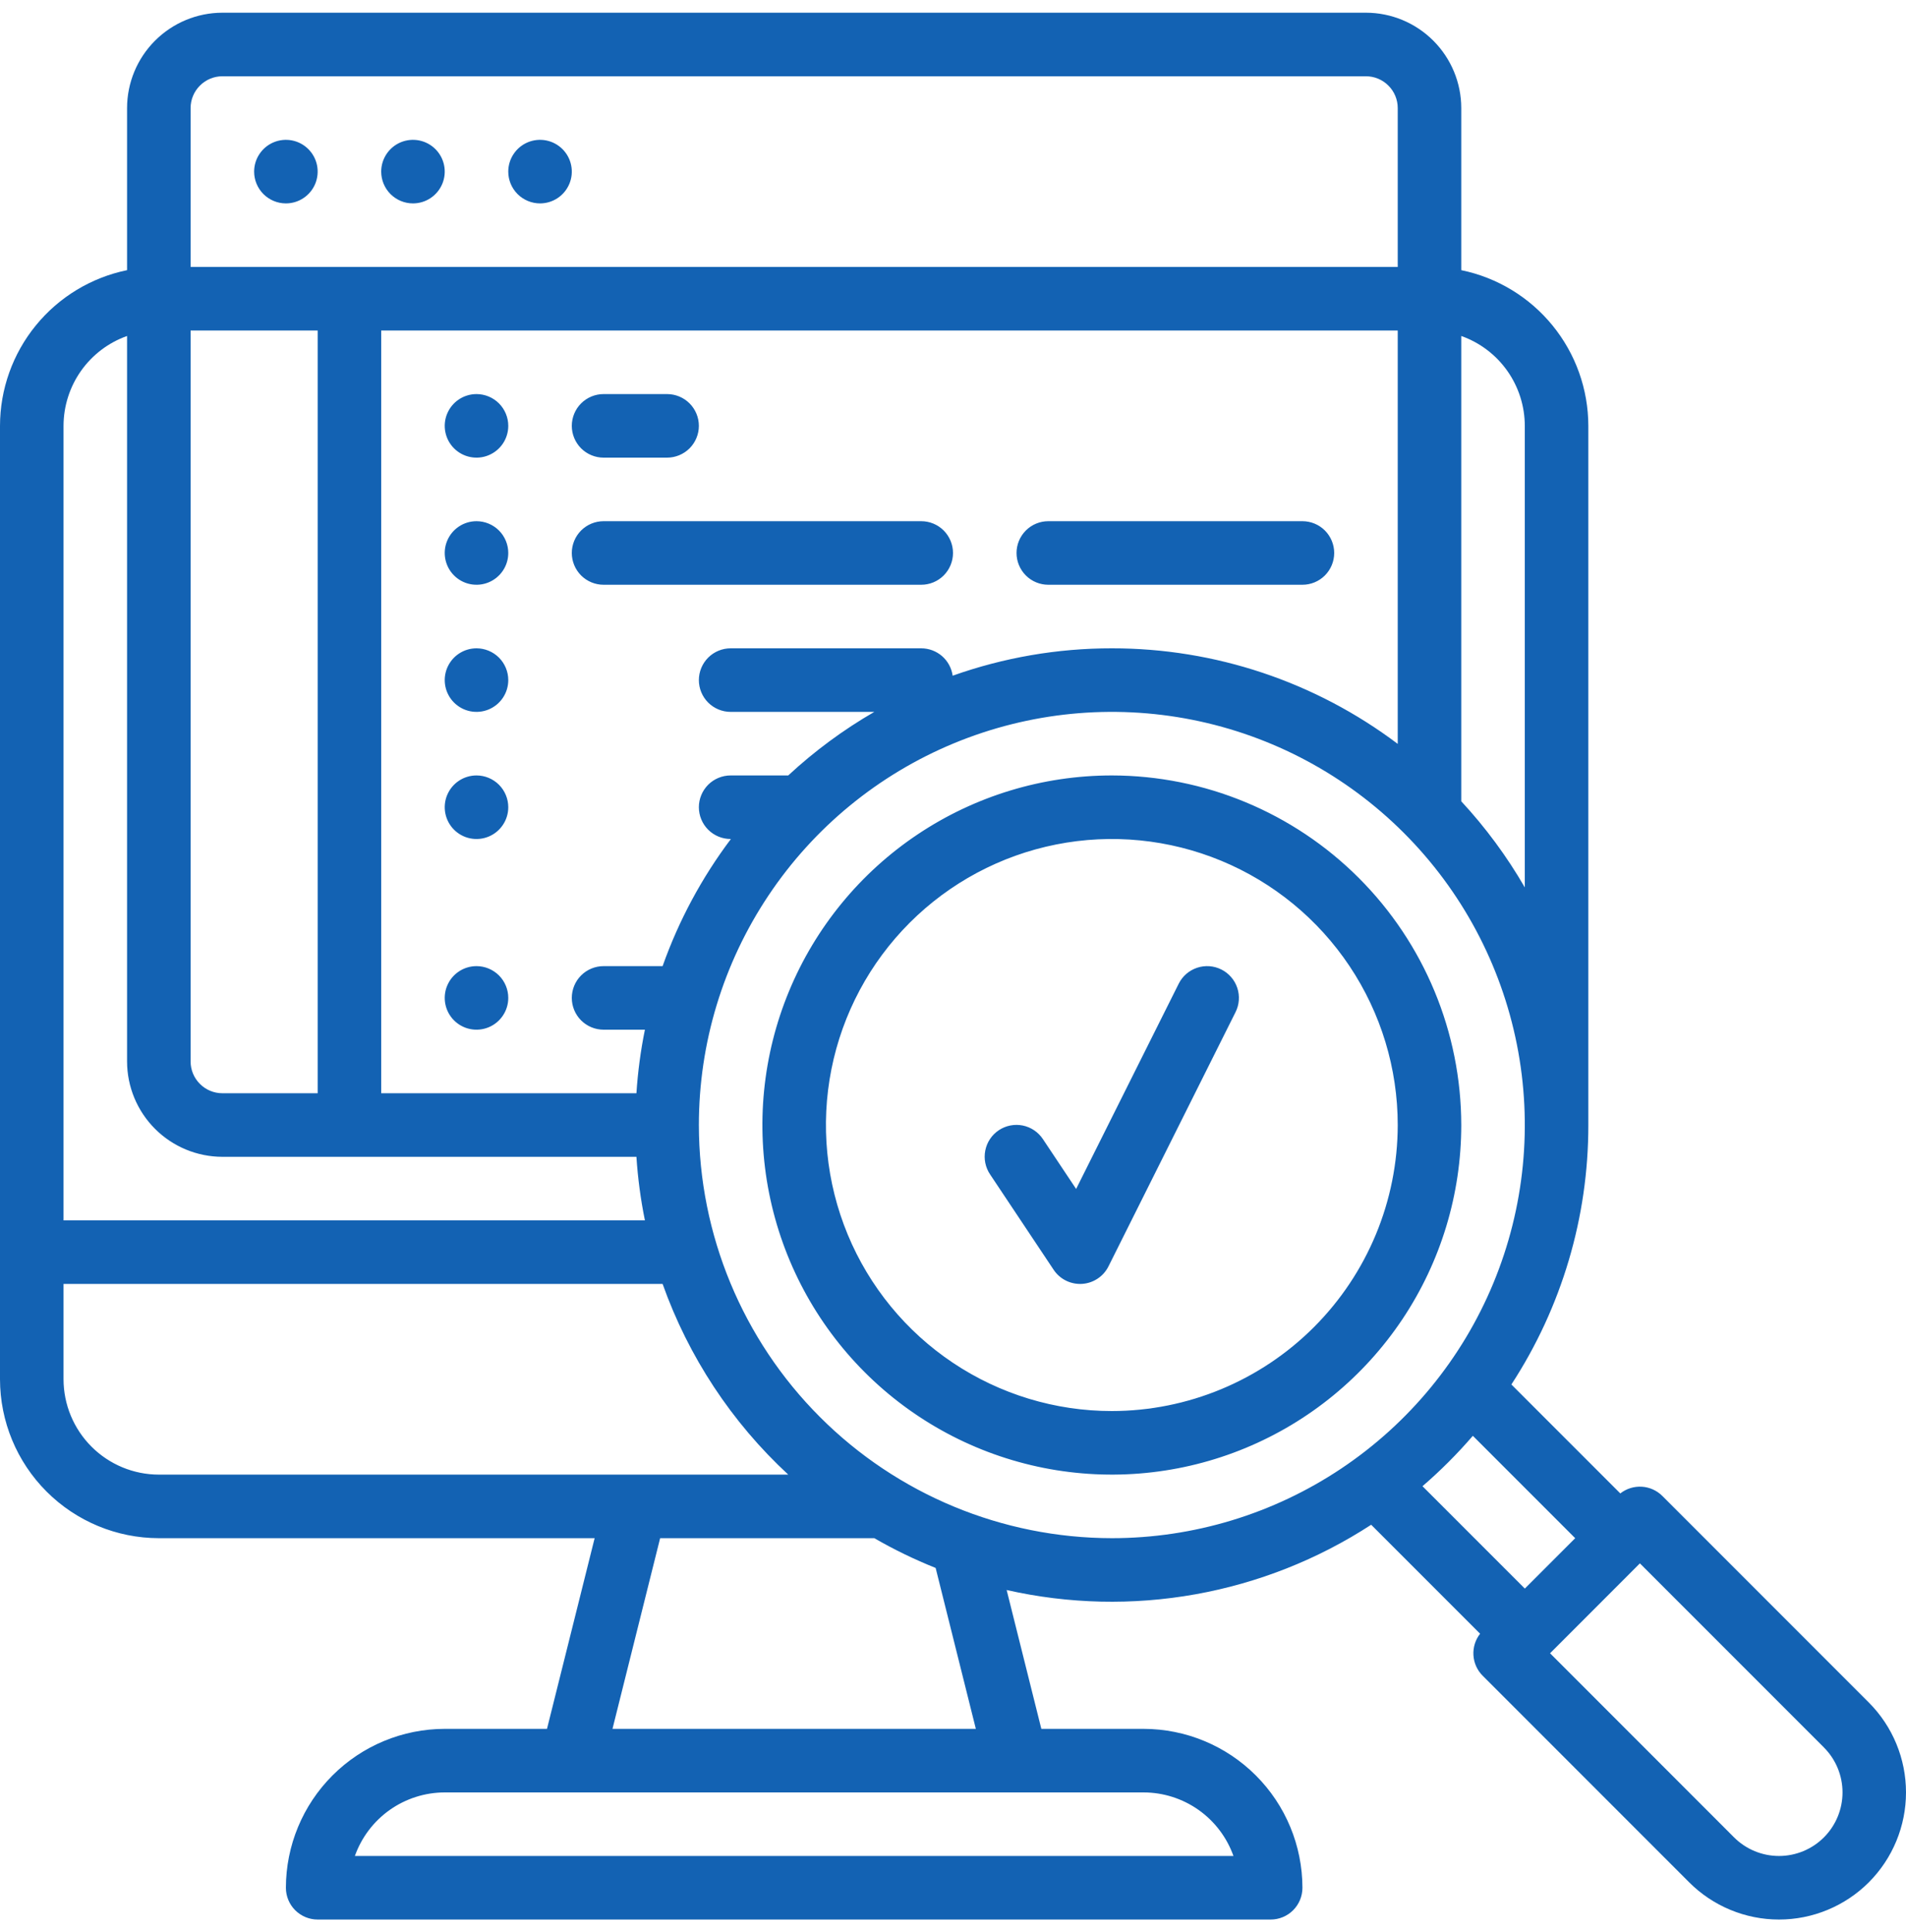 <svg width="75" height="76" viewBox="0 0 75 76" fill="none" xmlns="http://www.w3.org/2000/svg">
<path d="M10 6.75C10 6.503 10.073 6.261 10.211 6.056C10.348 5.85 10.543 5.69 10.772 5.595C11 5.501 11.251 5.476 11.494 5.524C11.736 5.572 11.959 5.691 12.134 5.866C12.309 6.041 12.428 6.264 12.476 6.506C12.524 6.749 12.499 7 12.405 7.228C12.31 7.457 12.15 7.652 11.944 7.789C11.739 7.927 11.497 8 11.25 8C10.918 8 10.601 7.868 10.366 7.634C10.132 7.399 10 7.082 10 6.75ZM16.25 8C16.497 8 16.739 7.927 16.945 7.789C17.15 7.652 17.31 7.457 17.405 7.228C17.5 7 17.524 6.749 17.476 6.506C17.428 6.264 17.309 6.041 17.134 5.866C16.959 5.691 16.736 5.572 16.494 5.524C16.251 5.476 16 5.501 15.772 5.595C15.543 5.69 15.348 5.85 15.211 6.056C15.073 6.261 15 6.503 15 6.75C15 7.082 15.132 7.399 15.366 7.634C15.601 7.868 15.918 8 16.25 8ZM21.25 8C21.497 8 21.739 7.927 21.945 7.789C22.15 7.652 22.31 7.457 22.405 7.228C22.5 7 22.524 6.749 22.476 6.506C22.428 6.264 22.309 6.041 22.134 5.866C21.959 5.691 21.736 5.572 21.494 5.524C21.251 5.476 21 5.501 20.772 5.595C20.543 5.69 20.348 5.85 20.211 6.056C20.073 6.261 20 6.503 20 6.75C20 7.082 20.132 7.399 20.366 7.634C20.601 7.868 20.919 8 21.25 8ZM18.75 15.5C18.503 15.5 18.261 15.573 18.055 15.711C17.85 15.848 17.69 16.043 17.595 16.272C17.5 16.5 17.476 16.751 17.524 16.994C17.572 17.236 17.691 17.459 17.866 17.634C18.041 17.809 18.264 17.928 18.506 17.976C18.749 18.024 19 18 19.228 17.905C19.457 17.81 19.652 17.65 19.789 17.445C19.927 17.239 20 16.997 20 16.75C20 16.419 19.868 16.101 19.634 15.866C19.399 15.632 19.081 15.5 18.75 15.5ZM18.75 20.5C18.503 20.5 18.261 20.573 18.055 20.711C17.85 20.848 17.69 21.043 17.595 21.272C17.5 21.5 17.476 21.751 17.524 21.994C17.572 22.236 17.691 22.459 17.866 22.634C18.041 22.809 18.264 22.928 18.506 22.976C18.749 23.024 19 23 19.228 22.905C19.457 22.81 19.652 22.65 19.789 22.445C19.927 22.239 20 21.997 20 21.75C20 21.419 19.868 21.101 19.634 20.866C19.399 20.632 19.081 20.5 18.75 20.5ZM18.75 25.5C18.503 25.5 18.261 25.573 18.055 25.711C17.85 25.848 17.69 26.043 17.595 26.272C17.5 26.5 17.476 26.751 17.524 26.994C17.572 27.236 17.691 27.459 17.866 27.634C18.041 27.809 18.264 27.928 18.506 27.976C18.749 28.024 19 28 19.228 27.905C19.457 27.81 19.652 27.65 19.789 27.445C19.927 27.239 20 26.997 20 26.75C20 26.419 19.868 26.101 19.634 25.866C19.399 25.632 19.081 25.5 18.75 25.5ZM18.75 30.5C18.503 30.5 18.261 30.573 18.055 30.711C17.85 30.848 17.69 31.043 17.595 31.272C17.5 31.5 17.476 31.751 17.524 31.994C17.572 32.236 17.691 32.459 17.866 32.634C18.041 32.809 18.264 32.928 18.506 32.976C18.749 33.024 19 32.999 19.228 32.905C19.457 32.81 19.652 32.65 19.789 32.444C19.927 32.239 20 31.997 20 31.75C20 31.419 19.868 31.101 19.634 30.866C19.399 30.632 19.081 30.5 18.75 30.5ZM18.75 38C18.503 38 18.261 38.073 18.055 38.211C17.85 38.348 17.69 38.543 17.595 38.772C17.5 39 17.476 39.251 17.524 39.494C17.572 39.736 17.691 39.959 17.866 40.134C18.041 40.309 18.264 40.428 18.506 40.476C18.749 40.524 19 40.499 19.228 40.405C19.457 40.31 19.652 40.15 19.789 39.944C19.927 39.739 20 39.497 20 39.25C20 38.919 19.868 38.6 19.634 38.366C19.399 38.132 19.081 38 18.75 38ZM23.75 18H26.25C26.581 18 26.899 17.868 27.134 17.634C27.368 17.399 27.5 17.081 27.5 16.75C27.5 16.419 27.368 16.101 27.134 15.866C26.899 15.632 26.581 15.5 26.25 15.5H23.75C23.419 15.5 23.101 15.632 22.866 15.866C22.632 16.101 22.5 16.419 22.5 16.75C22.5 17.081 22.632 17.399 22.866 17.634C23.101 17.868 23.419 18 23.75 18ZM36.25 20.5H23.75C23.419 20.5 23.101 20.632 22.866 20.866C22.632 21.101 22.5 21.419 22.5 21.75C22.5 22.081 22.632 22.399 22.866 22.634C23.101 22.868 23.419 23 23.75 23H36.25C36.581 23 36.9 22.868 37.134 22.634C37.368 22.399 37.5 22.081 37.5 21.75C37.5 21.419 37.368 21.101 37.134 20.866C36.9 20.632 36.581 20.5 36.25 20.5ZM52.5 21.75C52.5 21.419 52.368 21.101 52.134 20.866C51.9 20.632 51.581 20.5 51.25 20.5H41.25C40.919 20.5 40.6 20.632 40.366 20.866C40.132 21.101 40 21.419 40 21.75C40 22.081 40.132 22.399 40.366 22.634C40.6 22.868 40.919 23 41.25 23H51.25C51.581 23 51.9 22.868 52.134 22.634C52.368 22.399 52.5 22.081 52.5 21.75ZM57.5 44.25C57.5 46.969 56.694 49.628 55.183 51.889C53.672 54.15 51.524 55.913 49.012 56.953C46.499 57.994 43.735 58.266 41.068 57.736C38.4 57.205 35.95 55.896 34.027 53.973C32.104 52.05 30.795 49.6 30.264 46.932C29.734 44.265 30.006 41.501 31.047 38.988C32.087 36.476 33.85 34.328 36.111 32.817C38.372 31.306 41.031 30.5 43.75 30.5C47.395 30.504 50.89 31.954 53.468 34.532C56.046 37.11 57.496 40.605 57.5 44.25ZM55 44.25C55 42.025 54.34 39.85 53.104 38C51.868 36.15 50.111 34.708 48.055 33.856C45.999 33.005 43.737 32.782 41.555 33.216C39.373 33.65 37.368 34.722 35.795 36.295C34.222 37.868 33.15 39.873 32.716 42.055C32.282 44.237 32.505 46.499 33.356 48.555C34.208 50.611 35.65 52.368 37.5 53.604C39.35 54.84 41.525 55.5 43.75 55.5C46.733 55.497 49.592 54.31 51.701 52.201C53.81 50.092 54.997 47.233 55 44.25ZM48.059 38.132C47.763 37.984 47.419 37.959 47.105 38.064C46.79 38.169 46.53 38.394 46.382 38.691L42.345 46.764L41.04 44.807C40.949 44.669 40.832 44.551 40.696 44.459C40.559 44.366 40.406 44.302 40.245 44.269C40.083 44.237 39.917 44.236 39.755 44.268C39.594 44.3 39.44 44.363 39.303 44.454C39.166 44.546 39.048 44.663 38.957 44.8C38.865 44.937 38.802 45.091 38.77 45.253C38.738 45.414 38.738 45.581 38.771 45.742C38.804 45.904 38.868 46.057 38.96 46.193L41.46 49.943C41.574 50.115 41.729 50.255 41.91 50.352C42.092 50.449 42.294 50.5 42.5 50.5C42.526 50.5 42.552 50.5 42.578 50.498C42.797 50.484 43.008 50.413 43.19 50.292C43.373 50.172 43.52 50.005 43.618 49.809L48.618 39.809C48.692 39.662 48.736 39.502 48.747 39.339C48.759 39.175 48.738 39.01 48.686 38.855C48.634 38.699 48.552 38.555 48.444 38.431C48.337 38.307 48.206 38.205 48.059 38.132ZM73.538 74.035C73.074 74.5 72.522 74.868 71.916 75.119C71.309 75.371 70.659 75.5 70.002 75.5C69.346 75.5 68.696 75.371 68.089 75.119C67.482 74.868 66.931 74.5 66.467 74.035L58.342 65.91C58.127 65.695 57.997 65.408 57.979 65.104C57.96 64.799 58.053 64.499 58.241 64.258L53.955 59.972C51.856 61.337 49.506 62.266 47.042 62.707C44.579 63.148 42.052 63.091 39.611 62.539L40.976 68H45C46.657 68.002 48.246 68.661 49.417 69.833C50.589 71.004 51.248 72.593 51.25 74.25C51.25 74.582 51.118 74.9 50.884 75.134C50.65 75.368 50.331 75.5 50 75.5H12.5C12.168 75.5 11.851 75.368 11.616 75.134C11.382 74.9 11.25 74.582 11.25 74.25C11.252 72.593 11.911 71.004 13.083 69.833C14.254 68.661 15.843 68.002 17.5 68H21.524L23.399 60.5H6.25C4.593 60.498 3.004 59.839 1.833 58.667C0.661 57.496 0.002 55.907 0 54.25V16.75C0.002 15.31 0.5 13.914 1.411 12.799C2.322 11.683 3.589 10.916 5 10.626V4.25C5.001 3.256 5.397 2.303 6.1 1.6C6.803 0.897 7.756 0.501 8.75 0.5H53.75C54.744 0.501 55.697 0.897 56.4 1.6C57.103 2.303 57.499 3.256 57.5 4.25V10.626C58.911 10.916 60.178 11.683 61.089 12.799C62 13.914 62.498 15.31 62.5 16.75V44.25C62.504 47.873 61.452 51.42 59.472 54.455L63.758 58.74C63.998 58.552 64.299 58.458 64.604 58.476C64.909 58.494 65.197 58.624 65.413 58.84L73.538 66.965C74.474 67.903 75 69.174 75 70.5C75 71.826 74.474 73.097 73.538 74.035ZM57.5 13.215V31.517C58.457 32.549 59.296 33.685 60 34.904V16.75C59.999 15.975 59.758 15.219 59.311 14.586C58.863 13.953 58.231 13.474 57.5 13.215ZM43.75 25.5C47.809 25.496 51.759 26.816 55 29.259V13H15V43H25.043C25.098 42.16 25.209 41.325 25.377 40.5H23.75C23.419 40.5 23.101 40.368 22.866 40.134C22.632 39.9 22.5 39.581 22.5 39.25C22.5 38.919 22.632 38.6 22.866 38.366C23.101 38.132 23.419 38 23.75 38H26.073C26.709 36.206 27.615 34.52 28.76 33H28.75C28.419 33 28.101 32.868 27.866 32.634C27.632 32.4 27.5 32.081 27.5 31.75C27.5 31.419 27.632 31.101 27.866 30.866C28.101 30.632 28.419 30.5 28.75 30.5H31.017C32.049 29.543 33.185 28.704 34.404 28H28.75C28.419 28 28.101 27.868 27.866 27.634C27.632 27.399 27.5 27.081 27.5 26.75C27.5 26.419 27.632 26.101 27.866 25.866C28.101 25.632 28.419 25.5 28.75 25.5H36.25C36.551 25.5 36.843 25.61 37.07 25.807C37.297 26.005 37.445 26.279 37.487 26.577C39.498 25.863 41.616 25.498 43.75 25.5ZM7.5 41.75C7.5 42.081 7.632 42.399 7.867 42.633C8.101 42.868 8.419 43 8.75 43H12.5V13H7.5V41.75ZM7.5 4.25V10.5H55V4.25C55 3.919 54.868 3.601 54.633 3.367C54.399 3.132 54.081 3 53.75 3H8.75C8.419 3 8.101 3.132 7.867 3.367C7.632 3.601 7.5 3.919 7.5 4.25ZM2.5 16.75V48H25.377C25.209 47.175 25.098 46.34 25.043 45.5H8.75C7.756 45.499 6.803 45.103 6.1 44.4C5.397 43.697 5.001 42.744 5 41.75V13.215C4.269 13.474 3.637 13.953 3.189 14.586C2.742 15.219 2.501 15.975 2.5 16.75ZM6.25 58H31.017C28.787 55.936 27.091 53.363 26.073 50.5H2.5V54.25C2.501 55.244 2.897 56.197 3.6 56.9C4.303 57.603 5.256 57.999 6.25 58ZM45 70.5H17.5C16.725 70.501 15.969 70.742 15.336 71.189C14.703 71.637 14.224 72.269 13.964 73H48.536C48.276 72.269 47.797 71.637 47.164 71.189C46.531 70.742 45.775 70.501 45 70.5ZM36.817 61.671C35.986 61.339 35.179 60.948 34.404 60.5H25.976L24.101 68H38.399L36.817 61.671ZM43.75 60.5C46.964 60.5 50.106 59.547 52.778 57.761C55.45 55.976 57.533 53.438 58.763 50.469C59.993 47.499 60.315 44.232 59.688 41.08C59.061 37.928 57.513 35.032 55.24 32.76C52.968 30.487 50.072 28.939 46.92 28.312C43.768 27.685 40.501 28.007 37.531 29.237C34.562 30.467 32.024 32.55 30.239 35.222C28.453 37.894 27.5 41.036 27.5 44.25C27.505 48.558 29.218 52.689 32.265 55.735C35.311 58.782 39.442 60.495 43.75 60.5ZM55.974 58.456L60.001 62.483L61.983 60.501L57.956 56.474C57.345 57.183 56.683 57.845 55.974 58.456ZM71.771 68.732L64.529 61.491L60.994 65.027L68.234 72.268C68.703 72.737 69.339 73 70.002 73C70.665 73 71.301 72.737 71.77 72.268C72.239 71.799 72.502 71.163 72.502 70.5C72.502 69.837 72.239 69.201 71.77 68.732H71.771Z" fill="#1362B3"/>
</svg>
